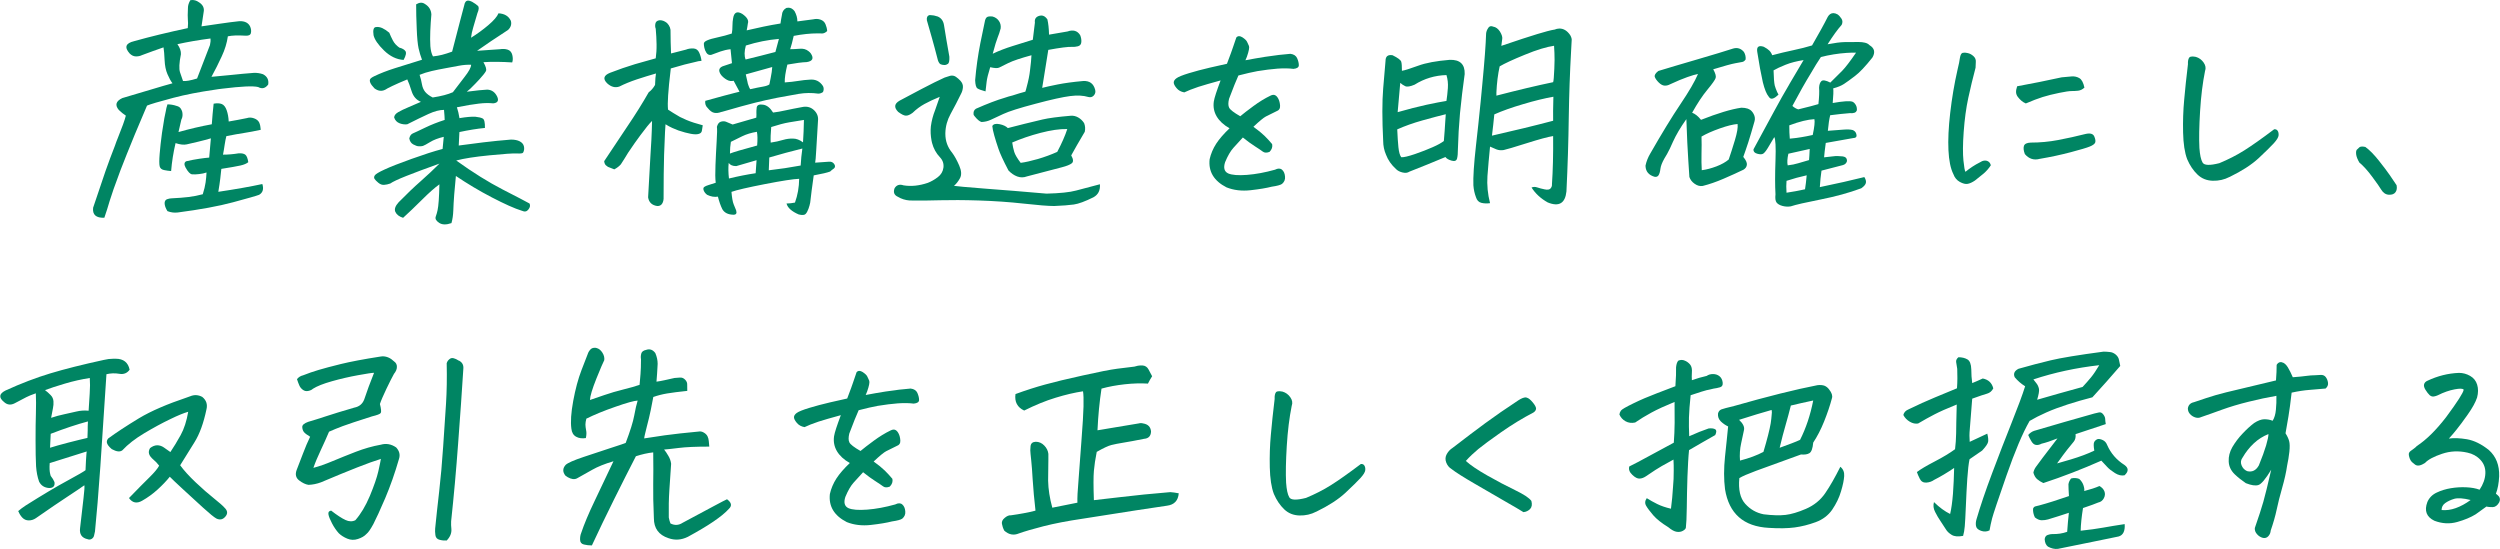 <?xml version="1.0" encoding="UTF-8"?><svg id="_レイヤー_2" xmlns="http://www.w3.org/2000/svg" viewBox="0 0 298.75 65.57"><defs><style>.cls-1{fill:#008563;stroke-width:0px;}</style></defs><g id="_レイヤー_1-2"><path class="cls-1" d="M20.61,9.95c-.21-.27-.41-.64-.6-1.09-.2-.46-.31-1.01-.34-1.67-.03-.66-.07-1.17-.13-1.53-.84.29-1.7.6-2.58.93-.22.11-.47.16-.73.15-.26,0-.5-.12-.73-.34-.67-.75-.49-1.24.53-1.48,1.88-.53,4.02-1.05,6.41-1.56.04-.44.04-.77.01-1.01-.03-.24-.02-.71.01-1.42,0-.27.09-.57.28-.9.07-.02.15-.03.22-.03.28,0,.54.08.78.25.45.27.65.62.62,1.04-.07.46-.17,1.08-.28,1.86.52-.07,1.24-.18,2.14-.31s1.7-.24,2.39-.31c.65-.02,1.08.2,1.29.66.11.27.14.53.08.77-.06.24-.3.34-.73.3-.82-.05-1.49-.03-2.02.08-.11.78-.35,1.58-.73,2.39-.37.81-.78,1.63-1.23,2.45.84-.07,1.61-.15,2.32-.22.41-.04.88-.08,1.4-.14.41-.04.85-.07,1.32-.11.39-.02.77.04,1.12.16.5.26.71.67.62,1.23-.34.46-.74.56-1.2.3-.62-.15-2.03-.08-4.23.19-.34.04-.67.08-1.01.14-1.79.26-3.43.57-4.9.96-1.74.46-2.78.77-3.14.93-.54,1.26-1.03,2.41-1.46,3.45-.71,1.73-1.28,3.15-1.71,4.27-.67,1.79-1.1,3.01-1.29,3.66-.19.66-.4,1.33-.64,2.02-.99.04-1.44-.36-1.34-1.2.52-1.53,1.02-2.99,1.48-4.38.37-1.06.75-2.06,1.12-3.01.11-.33.23-.65.36-.96.5-1.24.82-2.12.95-2.65-.28-.18-.56-.41-.84-.68-.49-.58-.35-1.06.42-1.42,1.31-.38,2.47-.73,3.5-1.04,1.03-.31,1.84-.55,2.44-.71ZM19.99,12.47c.37,0,.75.06,1.12.19.22.05.39.16.5.33.07.11.13.24.17.38.07.35.04.66-.11.93-.13.57-.24,1.06-.34,1.48,1.34-.38,2.67-.69,3.98-.93.06-.82.13-1.64.22-2.46.39-.07.71-.06.97.04.25.1.45.35.59.75.14.4.22.85.24,1.34.75-.13,1.47-.26,2.18-.41.26-.09.55-.08.85.03.31.11.51.28.62.51.1.23.16.52.18.86-.73.16-1.4.29-2,.38-.61.09-1.31.22-2.11.38-.07.27-.14.61-.2,1.01-.06.4-.12.8-.2,1.2.6,0,1.22-.05,1.88-.16.35-.02.62.04.78.16.17.13.29.43.36.9-.19.16-.5.3-.95.4-.45.1-1.2.23-2.27.4-.09.91-.17,1.53-.22,1.85-.06.32-.1.62-.14.89,2.07-.31,3.83-.62,5.26-.93.19.6.06,1.03-.39,1.29-.34.13-1.37.42-3.11.89s-3.94.87-6.61,1.22c-.41.05-.82,0-1.23-.16-.22-.35-.34-.67-.34-.98.02-.24.12-.39.31-.45.19-.06.35-.1.5-.1.8-.04,1.49-.09,2.06-.16.57-.07,1.13-.18,1.69-.33.17-.53.28-1,.34-1.41.06-.41.09-.81.11-1.19-.26.09-.56.16-.88.19-.33.04-.61.05-.85.03-.22-.02-.49-.29-.78-.82-.19-.36-.16-.61.08-.74.56-.13,1.08-.23,1.57-.3.49-.07.88-.12,1.18-.14.07-.91.14-1.68.2-2.3-.5.15-1.02.28-1.55.41-.53.13-.98.23-1.33.31-.35.08-.8.03-1.34-.15-.26,1.11-.44,2.22-.53,3.34-.28-.02-.56-.06-.85-.12-.29-.06-.46-.21-.52-.45-.06-.26-.06-.75,0-1.48.06-.73.15-1.57.28-2.52.09-.62.19-1.2.28-1.75.06-.29.11-.56.17-.82.04-.26.1-.53.2-.82ZM21.2,5.28c.3.42.44.82.42,1.2-.21,1.04-.24,1.75-.11,2.15.13.39.25.74.36,1.05.34.04.9-.06,1.68-.3.6-1.53,1.11-2.86,1.54-3.99.07-.29.09-.56.06-.79-1.4.18-2.72.41-3.95.68Z"/><path class="cls-1" d="M54.95,14.11c.78-.13,1.4-.18,1.85-.16.39.04.69.11.88.21.2.1.28.48.27,1.13-.95.09-1.97.26-3.05.49l-.08,1.61,2.94-.38c1.08-.13,2.18-.24,3.3-.33.43,0,.78.07,1.05.21.27.14.44.34.5.6.06.26.03.52-.1.75-.06.09-.3.12-.73.1-.43-.03-1.52.05-3.28.22-1.75.17-3.08.38-3.98.62,2,1.44,3.85,2.59,5.54,3.46,1.7.87,2.77,1.43,3.22,1.68.11.22.07.46-.13.71-.2.26-.45.31-.77.16-.88-.27-2.08-.81-3.6-1.6s-2.95-1.65-4.3-2.56c-.07.73-.14,1.47-.2,2.21-.06.75-.09,1.39-.11,1.93-.02.54-.09,1.03-.22,1.49-.62.22-1.11.21-1.47-.03-.36-.24-.5-.48-.41-.74.09-.26.17-.51.22-.77.06-.26.1-.64.14-1.16.04-.52.06-1.16.08-1.93-.56.4-1.26,1.02-2.09,1.85-.83.83-1.58,1.54-2.25,2.15-.47-.15-.77-.38-.92-.7-.15-.32-.02-.71.39-1.16.95-.97,1.83-1.81,2.65-2.53s1.55-1.42,2.23-2.09c-1.68.6-3.01,1.1-3.99,1.49s-1.61.69-1.89.89c-.26.09-.51.15-.74.16-.23.02-.46-.06-.69-.25-.22-.18-.37-.34-.45-.46-.08-.13-.07-.27.03-.42.09-.15.48-.39,1.18-.71.69-.32,1.76-.74,3.21-1.26,1.45-.52,2.68-.92,3.71-1.19l.14-1.45c-.67.16-1.22.37-1.64.63-.42.26-.71.41-.85.46-.15.04-.31.05-.49.04-.18,0-.4-.08-.66-.22-.26-.14-.42-.38-.48-.72.07-.31.22-.51.43-.6.21-.09.69-.31,1.43-.67s1.53-.67,2.37-.94c0-.24-.03-.64-.08-1.2-.52,0-1.14.16-1.86.49-.72.33-1.56.74-2.53,1.23-.3.04-.6,0-.9-.11-.34-.13-.56-.36-.67-.71.02-.24.18-.45.49-.63.31-.18.72-.38,1.25-.6.52-.22,1.01-.43,1.46-.63-.54-.22-.91-.64-1.11-1.27-.2-.63-.37-1.1-.52-1.41-.75.31-1.34.57-1.78.78-.44.21-.72.36-.85.45-.43.22-.86.16-1.29-.16-.26-.27-.42-.49-.49-.66-.07-.16-.08-.3-.04-.41.04-.11.21-.24.5-.38.73-.35,1.53-.66,2.41-.94.88-.28,1.98-.62,3.3-1.03-.17-.44-.3-.89-.41-1.37-.1-.47-.18-1.25-.22-2.34-.05-1.08-.07-2.05-.07-2.91.39-.24.74-.26,1.04-.05.49.29.75.71.78,1.26-.06.64-.1,1.3-.13,2-.03.69-.02,1.29.01,1.79.04.5.14.91.31,1.22.37-.04.74-.1,1.09-.19.35-.09.76-.22,1.2-.38.45-1.73.77-2.95.95-3.66l.5-1.89c.06-.36.21-.55.48-.55.11,0,.26.05.45.14.32.18.55.35.7.49.15.15.13.44-.06.88-.19.66-.35,1.21-.49,1.67-.14.46-.23.88-.27,1.26.71-.44,1.4-.94,2.06-1.5.66-.56,1.07-1.04,1.22-1.42.73.04,1.22.34,1.48.9.11.4,0,.77-.34,1.09-1.51.98-2.74,1.81-3.7,2.49.93-.07,1.85-.14,2.74-.19.32-.05.62-.04.91.05.29.09.48.31.56.64.08.34.08.63-.01.89-.56-.04-1.15-.06-1.76-.07-.62,0-1.18,0-1.68.04.3.53.4.89.29,1.08-.1.19-.36.52-.77.97-.3.33-.66.7-1.09,1.12-.13.11-.27.23-.42.36,1.16-.15,1.97-.23,2.44-.25.54.02.94.3,1.2.85.21.47.05.74-.48.79-.49-.05-1.05-.05-1.71.03-.65.07-1.53.22-2.63.44.13.38.23.82.31,1.31ZM48.23,7.16c-.84-.05-1.62-.43-2.34-1.13-.72-.7-1.13-1.31-1.25-1.82-.09-.6,0-.93.25-.97.26-.05.53,0,.8.12.27.13.55.31.83.55.11.29.26.6.43.93s.43.61.77.85c.35.09.6.23.73.42.13.19.06.54-.22,1.05ZM50.14,8.94c.13.38.22.76.28,1.12.06.36.19.67.39.92.21.25.5.47.9.67,1.03-.16,1.83-.37,2.41-.63.43-.58.9-1.19,1.4-1.83.5-.64.77-1.12.78-1.45-.47-.02-.96.02-1.48.12-.52.1-1.06.2-1.62.3-.56.1-1.1.21-1.62.33-.52.12-1,.27-1.43.45Z"/><path class="cls-1" d="M83.98,14.96c-.04.22-.07.43-.1.64-.03.21-.15.34-.38.4-.21.07-.52.07-.95-.01-.43-.08-.92-.21-1.48-.4-.24-.09-.49-.19-.73-.3-.28-.13-.55-.27-.81-.44-.02.29-.04.6-.06.93-.04.78-.07,1.69-.11,2.71-.04,1.44-.06,3.12-.06,5.03.02.33-.04.6-.17.81-.13.21-.33.3-.59.29-.63-.09-1-.44-1.09-1.04.09-1.79.19-3.46.28-5.03.04-.66.07-1.27.11-1.83.04-.82.07-1.58.08-2.27-.32.31-.78.88-1.4,1.72-.41.55-.9,1.24-1.46,2.08-.26.44-.55.9-.87,1.39-.19.22-.45.42-.78.6-.22-.09-.48-.19-.76-.3l-.25-.19c-.11-.11-.18-.27-.2-.49.77-1.17,1.67-2.52,2.7-4.05,1.04-1.53,1.91-2.93,2.62-4.18.3-.22.55-.51.76-.88.02-.64.06-1.09.11-1.37-.77.22-1.53.46-2.3.71-.77.26-1.46.54-2.07.85-.5.18-.99.05-1.46-.38-.54-.53-.43-.95.34-1.26,1.03-.4,2.02-.74,2.98-1.03.96-.28,1.79-.51,2.48-.7.07-.51.11-1.07.1-1.67s-.04-1.22-.1-1.86c-.07-.18-.09-.39-.04-.62.05-.23.21-.36.49-.4.3-.02.6.09.9.33.32.33.46.7.42,1.12,0,.69.02,1.53.06,2.52.56-.15,1.16-.3,1.79-.46.26-.11.56-.15.88-.14.33.02.56.19.7.51.14.32.23.64.27.97-.26.02-.51.06-.76.14-.71.15-1.68.4-2.91.77-.17,1.44-.28,2.52-.32,3.24-.05.72-.05,1.28-.01,1.68.35.24.83.53,1.43.88.22.11.48.23.78.36.52.22,1.17.43,1.93.63ZM92.38,13.45c.45-.05.94-.14,1.48-.26.54-.12,1.25-.26,2.13-.42.5-.07.94.06,1.3.41.36.35.52.77.46,1.26-.09,1.48-.16,2.65-.21,3.51-.05.87-.09,1.36-.13,1.49.45-.04.97-.07,1.57-.11.37-.05.63.08.78.41.06.18,0,.32-.14.42-.15.1-.29.21-.42.34-.34.13-.99.28-1.96.46-.19,1.33-.33,2.42-.42,3.25-.04.22-.11.47-.21.75-.1.28-.22.49-.35.62-.13.13-.4.15-.81.05-.84-.36-1.33-.8-1.46-1.31.32,0,.65-.04,1.01-.11.32-.89.49-1.84.5-2.84-.67.02-2.03.23-4.09.63-2.05.4-3.39.71-4,.93.06.69.14,1.19.27,1.5.12.31.22.55.29.71.11.36,0,.54-.36.52-.62-.02-1.05-.24-1.29-.66-.21-.42-.38-.92-.53-1.5-.41.07-.84,0-1.29-.22-.21-.16-.34-.34-.41-.53-.07-.19-.04-.33.07-.41.11-.08.28-.16.52-.23.23-.07.52-.16.85-.27-.06-.47-.07-1.18-.03-2.11.04-.93.08-1.87.14-2.82.06-.95.07-1.53.03-1.75.09-.35.25-.55.48-.62.22-.06.42-.06.59,0,.17.06.44.18.81.34,1.23-.35,2.17-.62,2.83-.82.02-.27.02-.48.01-.62,0-.14,0-.34.04-.62.06-.27.31-.38.76-.31.45.06.84.37,1.18.92ZM86.22,13.37c-.32.13-.61.16-.87.11-.26-.05-.51-.24-.76-.55-.26-.24-.36-.53-.31-.88l2.3-.63c.39-.11.77-.21,1.15-.3.22-.05.44-.11.64-.16l-.7-1.31c-.26.07-.53.04-.8-.11-.27-.15-.5-.34-.69-.57-.41-.56-.28-.94.39-1.12.32-.11.62-.21.9-.3l-.17-1.67c-.45.05-.85.15-1.2.27-.35.13-.73.26-1.12.41-.24.04-.43-.05-.56-.25-.13-.2-.21-.4-.25-.6-.04-.2-.06-.36-.06-.49,0-.15.13-.28.41-.4.27-.12.69-.24,1.26-.36.57-.12,1.12-.27,1.67-.45.06-.29.08-.61.08-.94s.03-.63.08-.89c.11-.71.48-.88,1.09-.52.58.4.8.78.67,1.15-.04.27-.08.55-.14.82.69-.16,1.36-.31,2.02-.45s1.33-.26,2.02-.37c.04-.29.09-.63.17-1.01.02-.38.2-.67.53-.85.09-.02.18-.03.25-.03.28,0,.52.14.73.41.22.4.34.81.34,1.23.73-.09,1.36-.17,1.9-.25.3-.07.59-.06.87.04.28.1.48.28.59.55.11.26.18.53.2.81-.19.18-.38.28-.57.29-.2,0-.39,0-.57-.01-.88,0-1.83.1-2.86.3-.15.67-.29,1.2-.42,1.59.35,0,.72-.02,1.09-.05.45-.05.82.05,1.12.3.09.07.18.16.25.25.39.58.23.93-.48,1.04-.56.02-1.33.12-2.32.3-.22.91-.33,1.62-.31,2.13.58-.04,1.12-.1,1.61-.18s.95-.13,1.36-.15c.69-.07,1.22.18,1.6.77.11.22.11.46,0,.71-.19.13-.37.19-.56.19-.78-.11-1.57-.1-2.35.03-.78.13-1.61.28-2.49.45-.88.17-1.78.37-2.7.6-.92.23-2.26.6-4.02,1.11ZM90.42,19.14c-.17.05-.98.29-2.44.71-.43,0-.73-.13-.9-.38-.06.55-.05,1.17.03,1.86,1.1-.27,2.17-.48,3.19-.63.04-.46.07-.97.11-1.56ZM87.23,18.35c.39-.16,1.47-.48,3.25-.96.06-.71.05-1.26-.03-1.64-.67.11-1.26.29-1.75.53-.49.25-.95.47-1.36.67-.07.42-.11.88-.11,1.39ZM93.08,4.65c-1.31.11-2.62.37-3.95.79-.19.69-.2,1.25-.03,1.67,1.12-.27,2.31-.57,3.56-.9.19-.73.33-1.25.42-1.56ZM89.64,10.66c.67-.15,1.19-.25,1.54-.31.35-.06.61-.15.76-.26.11-.53.21-1.02.28-1.48l.06-.6c-1.08.31-2.14.6-3.16.88l.2.88c.02.15.06.28.11.41.06.18.13.35.22.49ZM95.88,17.75c-1.33.33-2.64.68-3.95,1.07-.02.47-.04.98-.06,1.53,1.31-.15,2.58-.34,3.81-.57.04-.67.1-1.35.2-2.02ZM96.08,14.33c-.6.09-1.19.19-1.78.29-.59.1-1.3.29-2.14.56-.07.77-.09,1.39-.06,1.86.5-.07,1.01-.18,1.51-.33.37-.11.76-.16,1.16-.15.4,0,.8.16,1.19.45.06-.84.09-1.73.11-2.68Z"/><path class="cls-1" d="M112.3,11.57c-.71.29-1.32.58-1.83.86-.51.28-.98.63-1.41,1.05-.32.24-.59.35-.81.34-.22,0-.53-.16-.92-.45-.52-.53-.47-.97.17-1.34.54-.29,1.4-.75,2.58-1.37,1.18-.62,2.11-1.08,2.8-1.39.19-.07.41-.14.66-.21.25-.06.48-.02.69.12.21.15.38.3.53.46.22.24.33.5.31.78-.02.28-.09.54-.22.78-.39.8-.81,1.61-1.26,2.43-.39.71-.6,1.47-.62,2.27v.11c0,.84.27,1.59.81,2.24.3.4.58.92.85,1.54s.3,1.13.08,1.52c-.21.38-.45.68-.71.9.3.05,1.53.16,3.7.33,2.17.16,4.62.36,7.36.6,1.59-.04,2.77-.16,3.54-.37.77-.21,1.72-.46,2.84-.75.06.73-.21,1.25-.78,1.56-.99.49-1.77.78-2.34.86-.57.08-1.35.14-2.34.18-.73,0-1.95-.1-3.67-.29s-3.49-.31-5.32-.37-3.36-.06-4.61-.03c-1.24.04-2.47.05-3.68.03-.5-.04-.97-.18-1.4-.44-.45-.2-.58-.55-.39-1.04.24-.38.6-.49,1.06-.33.91.15,1.88.05,2.91-.3.41-.16.81-.39,1.19-.68.38-.29.61-.67.67-1.13s-.07-.88-.41-1.24c-.47-.49-.78-1.07-.95-1.72l-.06-.27c-.11-.58-.14-1.16-.08-1.72.09-.67.26-1.31.5-1.91.11-.31.3-.85.56-1.61ZM110.76,2.41c-.04-.33.06-.53.28-.6h.2c.21,0,.48.05.81.16.43.18.68.53.76,1.04.17,1.08.38,2.33.64,3.77.02.47-.04.76-.17.85-.13.09-.27.14-.42.14s-.29-.03-.43-.08c-.14-.05-.26-.22-.35-.49-.28-1.08-.51-1.95-.7-2.61-.19-.67-.39-1.39-.62-2.17ZM124.54,10.5c.43-.11,1.05-.25,1.86-.41.81-.16,1.82-.3,3.04-.41.77-.04,1.24.31,1.43,1.04.07.26.02.48-.15.68-.18.2-.4.26-.66.19-.6-.18-1.33-.22-2.18-.11-.86.11-2.24.41-4.14.92-1.9.5-3.19.91-3.85,1.22-.66.31-1.16.54-1.5.7-.34.16-.7.24-1.09.26-.22-.05-.49-.27-.81-.66l-.14-.19c-.06-.35.04-.59.28-.74,1.36-.6,2.51-1.04,3.44-1.31.32-.11.62-.2.92-.27.56-.18,1.07-.34,1.54-.46.06-.16.1-.33.14-.49.22-.8.36-1.49.42-2.08.09-.71.15-1.3.17-1.78-1.29.35-2.21.66-2.76.93-.55.27-.92.46-1.11.55-.19.09-.54.07-1.06-.05-.24.78-.39,1.37-.43,1.76-.05.39-.09.77-.13,1.13-.49-.13-.81-.25-.97-.36-.16-.11-.25-.44-.27-.98.13-1.53.34-3,.62-4.42.28-1.41.46-2.26.53-2.56.04-.24.11-.41.22-.52.11-.11.35-.15.7-.11.34.09.59.27.77.53.18.26.25.56.21.89-.11.42-.23.78-.36,1.09-.13.31-.33.96-.59,1.94.73-.35,1.52-.65,2.38-.92.86-.26,1.66-.51,2.41-.75.13-.97.21-1.65.25-2.05-.06-.44.13-.71.56-.82.07-.02.14-.03.2-.03.28,0,.52.16.73.46.11.46.18,1.07.2,1.83,1.1-.18,1.84-.31,2.21-.38.67-.24,1.18-.09,1.51.44.11.27.16.55.14.82s-.15.44-.41.51c-.25.06-.49.09-.71.07-.47-.02-1.41.1-2.83.36l-.53,3.31-.2,1.23ZM120.42,15.31c.62-.16,1.28-.33,2-.51.72-.17,1.44-.35,2.16-.52.72-.17,1.85-.32,3.4-.45.3-.02.59.05.87.21.28.16.51.38.7.67.13.33.16.67.08,1.04-.71,1.2-1.25,2.14-1.62,2.82.26.46.28.77.07.94-.21.17-.61.33-1.19.48-.93.24-2.32.6-4.17,1.09-.39.15-.78.15-1.16.01-.38-.14-.73-.38-1.05-.72-.62-1.18-1.02-2.05-1.2-2.6-.19-.55-.35-1.07-.49-1.56-.14-.49-.22-.88-.24-1.15.13-.24.42-.31.87-.22.45.09.77.25.98.46ZM127.54,15.42c-.92-.02-1.98.14-3.21.46s-2.35.71-3.37,1.15c.06.42.14.79.24,1.12s.36.77.77,1.31c.56-.07,1.25-.23,2.06-.46.81-.24,1.58-.52,2.31-.85.54-1.02.94-1.93,1.2-2.73Z"/><path class="cls-1" d="M149.78,15.15c.56.4,1.01.77,1.34,1.09s.63.66.9.98c.07.33-.03.64-.31.93-.34.13-.6.12-.8-.03-.2-.15-.51-.36-.95-.64-.44-.28-.92-.63-1.44-1.05-.41.44-.79.85-1.13,1.24-.35.39-.68.96-.99,1.71-.22.67-.1,1.12.36,1.34.45.2,1.2.26,2.25.18,1.05-.08,2.17-.29,3.35-.62.35-.18.63-.18.84,0,.21.18.33.45.36.81.04.36-.08.65-.36.89-.19.13-.6.24-1.23.33-.62.16-1.46.3-2.52.42-1.06.12-2.03,0-2.88-.34-1.51-.77-2.18-1.89-2.02-3.36.15-.66.41-1.27.78-1.85.37-.57.91-1.19,1.6-1.85-.71-.4-1.22-.88-1.54-1.42-.32-.55-.43-1.14-.34-1.78.07-.46.35-1.29.81-2.52-1.19.33-2.08.58-2.66.77-.71.24-1.27.46-1.68.66-.39-.07-.7-.24-.92-.51-.22-.26-.34-.49-.34-.67s.11-.36.34-.52c.22-.16.71-.36,1.46-.59.75-.23,1.59-.45,2.52-.67.62-.15,1.3-.3,2.04-.46.41-1.08.64-1.71.7-1.91.07-.24.21-.65.42-1.23.09-.11.21-.16.34-.16.11,0,.24.05.39.14.3.2.49.38.56.55.07.16.15.32.22.48.07.16,0,.59-.25,1.3-.06.15-.11.28-.17.41.77-.15,1.55-.28,2.35-.41,1.19-.18,2.2-.3,3.02-.36.41.05.68.23.81.53.13.3.2.58.2.83s-.21.4-.64.44c-.54-.07-1.18-.08-1.9-.03s-1.53.16-2.41.3c-.6.11-1.35.28-2.27.52-.26.57-.63,1.49-1.12,2.79-.11.46-.11.81.01,1.05.12.25.56.59,1.33,1.03.37-.31.9-.72,1.58-1.22.68-.5,1.36-.92,2.03-1.24.22-.11.41-.13.56-.05.15.07.28.22.39.44.11.22.18.49.2.82.02.33-.13.55-.45.66-.56.27-.98.48-1.25.62-.27.14-.77.55-1.5,1.24Z"/><path class="cls-1" d="M172.74,18.76c-1.44.6-2.87,1.19-4.31,1.75-.22.15-.5.18-.83.1-.33-.08-.58-.21-.77-.4-.56-.51-.96-1.08-1.2-1.72-.22-.51-.34-1.06-.34-1.64-.13-2.61-.13-4.7,0-6.28.13-1.58.22-2.68.28-3.29,0-.55.28-.77.84-.68.63.31.98.57,1.04.78.06.21.08.57.08,1.08.34-.05.98-.26,1.92-.6.94-.35,2.21-.58,3.79-.71,1.23-.04,1.83.53,1.79,1.7-.22,1.57-.41,3.13-.56,4.68-.13,1.44-.21,2.87-.25,4.29,0,.47-.03.85-.1,1.12s-.28.36-.64.26c-.36-.1-.61-.24-.74-.42ZM167.45,18.79c.3.02.84-.11,1.64-.38.79-.27,1.5-.55,2.11-.82.62-.27,1.06-.52,1.34-.74.07-.82.13-1.6.17-2.35.02-.29.04-.57.06-.85-.75.18-1.68.43-2.79.74-1.11.31-2.11.67-3.01,1.07.04.86.08,1.57.14,2.13.06.58.17.98.34,1.2ZM167.03,13.4c1.27-.36,2.42-.66,3.44-.88s1.82-.37,2.38-.46c.07-.46.13-.97.17-1.53.04-.56-.02-1.08-.17-1.56-1.38.04-2.65.42-3.81,1.15-.52.22-.89.28-1.11.18-.21-.1-.42-.23-.6-.4-.11,1.13-.21,2.3-.31,3.5ZM185.73,3.55c.22-.09.43-.14.62-.14.5,0,.93.26,1.29.79.15.26.21.49.17.71-.02.38-.04.76-.06,1.12-.15,2.66-.24,5.29-.28,7.88-.04,2.94-.13,5.92-.28,8.97-.15,1.42-.9,1.86-2.24,1.31-.84-.47-1.48-1.07-1.93-1.78.21-.09.43-.1.69-.01s.55.16.88.23c.34.07.57.04.7-.11.13-.15.19-.32.17-.52.11-1.6.16-3.52.14-5.74-.6.09-1.66.38-3.18.86-1.52.48-2.43.75-2.73.81-.3.05-.59.03-.87-.08s-.53-.22-.76-.33c-.13,1.29-.23,2.47-.31,3.53-.07,1.06.03,2.13.31,3.23-.37.05-.72.04-1.04-.04s-.53-.31-.64-.67c-.17-.44-.27-.91-.31-1.42-.04-.95.06-2.53.31-4.76.19-1.62.37-3.37.56-5.25.06-.69.12-1.39.2-2.11.26-2.7.41-4.7.45-6.02.02-.22.1-.44.25-.66.09-.15.21-.22.36-.22.07,0,.15.02.22.05.34.05.61.26.83.6.21.35.3.63.27.85s-.07.5-.11.85c1.94-.66,3.37-1.13,4.3-1.41.92-.28,1.6-.46,2.03-.53ZM178.57,13.67c-.07.77-.17,1.61-.28,2.54,2.73-.62,5.16-1.21,7.31-1.78-.02-.62,0-1.58.03-2.87-1.03.18-2.23.47-3.6.88-1.37.4-2.52.81-3.46,1.23ZM185.71,5.47c-.9.13-2.06.48-3.49,1.07-1.43.58-2.43,1.05-3.01,1.39-.21.95-.34,1.99-.39,3.12v.38c2.59-.67,4.85-1.21,6.78-1.61.06-.16.1-.7.14-1.61.02-.35.03-.69.03-1.04,0-.56-.02-1.13-.06-1.7Z"/><path class="cls-1" d="M201.51,14.25c-.69.97-1.22,1.87-1.6,2.71-.24.57-.48,1.05-.7,1.45-.11.2-.21.37-.31.52-.28.49-.44.91-.48,1.24-.04.34-.11.59-.22.77-.11.17-.28.23-.5.18-.67-.2-1.03-.62-1.06-1.26v-.08c.11-.51.3-.98.56-1.42,1.38-2.41,2.58-4.38,3.61-5.91,1.03-1.53,1.73-2.73,2.1-3.61-.3.05-.72.18-1.27.37-.55.19-1.24.48-2.06.86-.24.13-.47.18-.69.16-.21-.02-.43-.14-.66-.36-.24-.24-.4-.46-.48-.67-.07-.21.07-.45.42-.72,1.19-.36,2.75-.83,4.68-1.39,1.92-.56,3.34-.99,4.26-1.29.52-.15.95,0,1.29.41.17.29.23.59.2.9-.11.16-.24.26-.38.29-.14.03-.43.08-.87.16-.44.08-1.31.32-2.62.72.26.47.36.82.29,1.04s-.39.68-.98,1.39c-.59.71-1.2,1.63-1.83,2.76.35.13.71.41,1.06.85,1.98-.78,3.58-1.27,4.82-1.45.3,0,.55.04.76.11l.11.05c.24.09.44.29.6.59.16.3.19.6.1.89-.28,1-.53,1.83-.74,2.49-.21.66-.42,1.24-.6,1.75.32.38.46.7.43.94-.03.25-.16.44-.41.59-.73.35-1.52.71-2.38,1.08s-1.69.66-2.49.86c-.32.05-.63-.03-.95-.25s-.53-.49-.64-.82c-.09-1.35-.18-2.72-.25-4.13l-.11-2.79ZM203.33,16.32c.02.66.02,1.34,0,2.04-.02.7,0,1.36.03,1.98.56-.07,1.15-.23,1.76-.46.62-.24,1.1-.51,1.46-.82.22-.64.47-1.41.74-2.31s.38-1.54.32-1.93c-.52.04-1.23.21-2.13.53-.9.32-1.62.64-2.18.97ZM212.03,16.38c-.3.51-.56.95-.78,1.31-.22.36-.41.59-.56.68-.15.09-.38.09-.7,0-.32-.09-.47-.26-.45-.52.9-1.68,1.72-3.19,2.46-4.54.67-1.24,1.25-2.27,1.74-3.09l.14-.25c.52-.86,1.07-1.79,1.65-2.79-.82.13-1.54.31-2.16.56-.62.25-1.09.47-1.43.67.02.89.07,1.49.14,1.8.06.22.15.47.28.77l.17.33c-.49.47-.84.6-1.06.38l-.11-.14c-.26-.31-.49-.88-.7-1.72-.22-.98-.45-2.2-.67-3.64-.09-.6.17-.8.78-.6.3.16.52.31.66.45.14.14.26.32.35.56.82-.22,1.66-.42,2.51-.6.85-.18,1.6-.37,2.25-.57.8-1.39,1.43-2.52,1.88-3.42.17-.29.39-.44.67-.44.15,0,.31.05.48.14.17.11.33.28.48.51.15.23.16.48.03.75-.49.55-1.05,1.32-1.68,2.32.84-.16,1.52-.25,2.04-.26.52,0,1.08-.01,1.68-.01.28,0,.52.03.73.08.24.05.43.16.56.3.6.36.71.86.34,1.48-.84,1.06-1.54,1.8-2.09,2.21-.55.42-.98.73-1.3.94-.32.21-.75.39-1.29.53.04.27.02.86-.06,1.75,1.25-.22,2.03-.27,2.35-.16.17.07.3.21.41.4s.14.4.13.62c-.06.16-.16.27-.31.31-.15.05-.33.06-.53.04-.69.05-1.47.14-2.35.25-.11.44-.21,1.06-.28,1.86.77-.05,1.39-.1,1.86-.14.48-.04.84-.02,1.11.05.22.09.36.24.42.44.06.2.05.34-.03.41-.07.07-.19.11-.34.11-.75.13-1.37.24-1.86.33-.5.09-.97.17-1.41.25-.11.82-.18,1.39-.2,1.72.39-.04.75-.08,1.08-.12.33-.05.71-.04,1.16.01.34.05.5.24.5.55-.07.26-.24.42-.5.49-.84.22-1.69.44-2.55.66-.09.6-.16,1.26-.2,1.97,2.03-.42,3.81-.82,5.32-1.2.17.27.23.51.18.71-.05.2-.23.41-.55.63-1.48.55-3.1.99-4.87,1.34-1.77.35-2.96.62-3.56.82-.32.05-.64.04-.98-.05-.34-.09-.57-.23-.71-.41-.14-.18-.18-.51-.13-.98-.06-1.04-.06-2.38,0-4.03.06-1.65,0-2.58-.14-2.8ZM215.9,20.95c-.82.18-1.62.4-2.41.66-.04.4-.04.88,0,1.42.75-.11,1.48-.25,2.21-.41.07-.44.14-.99.2-1.67ZM216.26,17.8c-.9.2-1.75.39-2.55.57-.13.58-.16,1.05-.08,1.39.47-.05.88-.14,1.25-.25.36-.11.8-.24,1.3-.38.02-.24.03-.42.04-.55,0-.13.02-.39.04-.79ZM213.88,16.57c.56-.05,1.03-.11,1.41-.18.38-.06.83-.15,1.33-.26.21-.97.27-1.59.2-1.89-.78.04-1.78.28-3,.74,0,.62.02,1.15.06,1.59ZM214.19,12.66c.22.2.46.34.7.41,1.19-.29,2-.5,2.41-.63.09-.82.12-1.48.08-1.97.02-.36.11-.62.28-.78.17-.15.52-.1,1.06.18.56-.55,1.04-1.02,1.43-1.42.39-.4.94-1.12,1.65-2.16-.37,0-.75,0-1.12.03-1.05.07-2.07.24-3.08.49-.37.55-.77,1.19-1.2,1.94-.67,1.09-1.41,2.4-2.21,3.91Z"/><path class="cls-1" d="M237.91,19.74c-.24.38-.54.72-.88,1.01-.35.29-.69.56-1.02.82-.32.22-.61.35-.87.4-.26.05-.57-.03-.94-.23-.36-.2-.62-.51-.77-.93-.34-.67-.53-1.63-.59-2.86-.06-1.23.01-2.72.21-4.46.2-1.74.49-3.47.88-5.18.15-.6.24-1.07.28-1.39.06-.35.16-.55.31-.6.07-.02.16-.03.25-.03s.21.02.36.05c.26.05.49.18.7.37.21.19.3.42.28.68-.02.26-.03.5-.03.7-.32,1.2-.61,2.41-.87,3.61-.26,1.2-.44,2.56-.55,4.06s-.11,2.64-.03,3.42c.08.78.16,1.23.24,1.35.56-.46,1.13-.83,1.71-1.12.19-.13.37-.2.55-.22.18-.02.34.02.48.11.14.09.24.24.29.44ZM242.08,12.36c-.21-.09-.38-.2-.53-.33-.15-.13-.29-.28-.42-.45-.13-.17-.2-.36-.21-.55s.03-.43.13-.72c1.79-.33,3.56-.68,5.32-1.07.49-.05.89-.09,1.22-.11.33-.02.63.05.9.21.27.16.47.53.6,1.13-.24.22-.49.34-.76.37-.26.03-.52.04-.78.04s-.76.07-1.48.22c-.73.15-1.38.31-1.96.49-.58.18-1.25.44-2.02.77ZM243.76,18.98c-.71.2-1.31,0-1.79-.57-.15-.4-.19-.72-.11-.97s.35-.38.81-.4c1.1,0,2.2-.1,3.3-.31,1.1-.21,2.18-.45,3.25-.72.56-.13.91-.03,1.05.3s.17.57.1.74c-.07.16-.29.32-.64.46-.35.15-1.12.37-2.28.68-1.17.31-2.39.57-3.68.79Z"/><path class="cls-1" d="M266.44,21.14c-.63.33-1.31.48-2.02.46-.71-.02-1.32-.26-1.82-.74s-.91-1.08-1.23-1.83c-.3-.78-.46-1.85-.49-3.19s.01-2.64.13-3.91c.11-1.27.26-2.68.45-4.25-.02-.38.04-.66.17-.82.07-.07.2-.11.36-.11.11,0,.25.02.42.05.37.11.68.33.92.67.24.34.3.68.17,1.03-.28,1.39-.48,2.98-.59,4.79s-.14,3.27-.08,4.4c.06.82.18,1.4.38,1.74.2.34.86.36,2,.07,1.06-.44,2.05-.94,2.97-1.52s2.11-1.42,3.58-2.53c.19-.02.33.04.42.18.09.14.13.32.11.55-.02.23-.21.54-.56.93-.35.39-.96.98-1.81,1.78-.85.79-2.01,1.54-3.49,2.26Z"/><path class="cls-1" d="M286.39,22.12c.07.35.03.63-.13.85-.16.22-.42.32-.8.3-.37-.02-.68-.23-.92-.63-.15-.26-.5-.76-1.05-1.5-.55-.75-1.07-1.32-1.55-1.72-.22-.38-.35-.71-.38-.98-.03-.27,0-.46.08-.55.08-.09.19-.19.32-.3.07-.05.18-.08.31-.08.11,0,.24.02.39.05.5.36,1.04.91,1.61,1.63.57.72,1,1.29,1.29,1.71s.56.83.83,1.23Z"/><path class="cls-1" d="M2.13,61.11c.3-.26.62-.49.95-.71,2.03-1.28,3.68-2.26,4.94-2.94,1.26-.68,1.99-1.11,2.2-1.27.04-.89.07-1.55.11-1.97l.03-.27c-1.49.47-2.97.94-4.42,1.39-.04.58-.02,1.02.06,1.31l.06.22c.21.26.35.5.45.74.07.47-.14.71-.64.71-.56-.04-.96-.29-1.2-.77-.19-.53-.31-1.14-.36-1.83-.04-.77-.06-1.79-.06-3.08s.01-2.37.04-3.25c.03-.88.02-1.68-.01-2.39-.52.18-.9.34-1.13.46-.23.13-.71.37-1.41.74-.47.24-.89.18-1.26-.16-.65-.53-.6-.98.17-1.37,1.88-.86,3.67-1.54,5.36-2.05,1.69-.51,3.82-1.05,6.4-1.61.37-.09.75-.14,1.12-.14h.31c.91,0,1.47.44,1.65,1.31-.3.42-.71.58-1.23.49-.52-.09-1.04-.07-1.54.05l-.56,8.48-.17,2.57c-.22,3.17-.44,5.75-.64,7.74-.04.15-.07.31-.11.49-.04.18-.14.31-.29.4s-.31.1-.46.04c-.71-.15-1.02-.59-.92-1.34.17-1.51.3-2.7.41-3.57.1-.87.14-1.38.1-1.54-.37.27-1.04.72-2,1.35s-2.23,1.49-3.79,2.58c-.26.18-.55.27-.85.27s-.56-.11-.77-.33c-.21-.22-.36-.47-.48-.77ZM6.11,49.93c.54-.18,1.05-.32,1.54-.42.49-.1.98-.21,1.47-.33.49-.12.98-.15,1.47-.1.04-.69.08-1.38.13-2.06.05-.68.05-1.3.01-1.85-.97.15-1.96.37-2.97.67-1.01.3-1.8.56-2.38.78.24.18.47.38.67.59.21.21.32.46.34.74.02.28,0,.56-.06.83s-.13.66-.22,1.15ZM5.97,53.51c.5-.16,1.24-.37,2.2-.62.96-.25,1.72-.43,2.28-.56.02-.26.03-.55.03-.88s0-.69.03-1.09c-1.31.35-2.79.84-4.45,1.48-.02.44-.05.99-.08,1.67ZM15.43,59.5c1.04-1.08,1.86-1.9,2.44-2.47s.96-1.03,1.15-1.38c-.22-.29-.45-.53-.67-.71-.28-.24-.46-.46-.53-.68-.07-.22-.04-.46.11-.71.28-.22.56-.33.84-.34.28,0,.55.08.81.26l.78.55c.39-.58.8-1.25,1.22-2.01.42-.76.72-1.69.91-2.8-.49.13-1.21.42-2.17.89-.96.46-1.99,1.02-3.08,1.67-1.09.65-1.96,1.33-2.62,2.04-.28.22-.7.17-1.26-.14-.35-.29-.55-.56-.59-.79-.02-.18.04-.35.17-.49.91-.67,2.14-1.48,3.67-2.41,1.47-.88,3.39-1.7,5.74-2.49.13-.05.26-.1.39-.14.48-.2.96-.17,1.43.08.49.4.65.9.5,1.5-.34,1.62-.81,2.93-1.43,3.92-.62.99-1.19,1.91-1.71,2.75.45.62,1.07,1.3,1.86,2.05.79.75,1.52,1.38,2.17,1.9s1.07.89,1.26,1.11c.37.35.42.69.14,1.04-.3.38-.66.47-1.09.27-.28-.15-.81-.58-1.6-1.3-.78-.72-1.59-1.46-2.41-2.21-.82-.76-1.34-1.25-1.57-1.49-.41.51-.9,1.02-1.46,1.53-.56.51-1.18.96-1.85,1.34-.63.36-1.16.26-1.57-.33Z"/><path class="cls-1" d="M45.49,54.85c-.67.2-1.61.54-2.81,1.01-1.2.47-2.65,1.07-4.33,1.78-.49.18-.98.28-1.48.3-.35-.05-.73-.23-1.12-.53s-.49-.71-.31-1.22c.24-.6.5-1.27.77-2,.27-.73.56-1.39.85-2-.37-.22-.62-.41-.74-.56-.12-.15-.19-.36-.2-.6s.23-.45.71-.62c.63-.18,1.35-.41,2.14-.67.79-.26,1.92-.61,3.37-1.03.58-.11.97-.43,1.18-.96.32-.97.71-2.03,1.18-3.2-.24,0-.89.1-1.93.29-1.05.19-2.08.43-3.11.72-1.03.29-1.78.59-2.27.9-.13.13-.32.21-.56.26-.24.05-.46,0-.64-.14-.19-.14-.33-.31-.42-.52-.09-.21-.19-.46-.28-.75.19-.24.43-.39.73-.46.6-.24,1.21-.45,1.85-.64s1.53-.43,2.67-.71c1.15-.28,2.72-.58,4.72-.89.09-.02.18-.03.25-.03.5,0,.96.2,1.37.6.24.16.36.39.35.67,0,.28-.13.56-.35.83-.22.4-.53,1-.91,1.8-.38.8-.64,1.4-.77,1.8.15.58.18.94.1,1.07-.08.13-.43.26-1.05.41-1.72.55-2.88.93-3.49,1.16-.61.23-1.15.45-1.64.67-.3.71-.63,1.45-.99,2.21-.36.77-.66,1.47-.88,2.11.69-.18,1.46-.45,2.31-.81.85-.36,1.77-.72,2.76-1.11.99-.38,1.99-.67,3-.85.63-.18,1.24-.07,1.82.33.39.42.5.88.34,1.37-.49,1.7-1.04,3.26-1.65,4.7-.62,1.44-1.09,2.47-1.41,3.08-.33.61-.6,1.01-.83,1.19-.24.26-.58.46-1.02.6-.44.15-.86.13-1.27-.04-.41-.17-.75-.39-1.01-.64-.3-.33-.57-.72-.81-1.18-.24-.46-.39-.82-.43-1.08-.05-.26.06-.41.32-.45.71.55,1.28.92,1.71,1.12.43.2.82.21,1.18.03.65-.73,1.23-1.7,1.74-2.91.5-1.21.84-2.19,1.01-2.94.17-.75.27-1.25.31-1.5ZM54.84,43.09c.39.2.57.52.53.96-.17,2.66-.37,5.63-.62,8.9-.24,3.27-.52,6.38-.84,9.34-.02.31,0,.62.03.93.04.49-.15.95-.56,1.37-.24.02-.52,0-.83-.08-.31-.07-.48-.26-.52-.56s-.05-.56-.03-.78c.13-1.31.29-2.79.48-4.43.19-1.64.35-3.45.48-5.41.13-1.97.24-3.67.34-5.1.09-1.43.12-3.04.08-4.83.07-.24.22-.42.43-.55.21-.13.56-.05,1.02.25Z"/><path class="cls-1" d="M84.76,53.37c-1.57,0-2.79.05-3.65.16s-1.45.17-1.75.19c.15.18.32.43.5.74.19.31.3.63.34.96-.07,1.02-.14,2.06-.21,3.13s-.09,2.16-.07,3.29c.06.29.12.53.2.71.5.26.99.23,1.46-.08,1.57-.84,2.8-1.5,3.7-1.98.9-.48,1.43-.76,1.6-.83.54.4.62.78.22,1.15-.41.46-1.03.96-1.85,1.52-.82.56-1.84,1.16-3.05,1.82-.77.38-1.54.44-2.32.16-1.16-.38-1.74-1.18-1.74-2.38-.07-1.62-.1-2.98-.08-4.07s.02-2.36,0-3.8c-.67.07-1.36.23-2.07.46-.78,1.51-1.65,3.23-2.6,5.14-.95,1.91-1.84,3.76-2.66,5.52-.34,0-.65-.04-.95-.11-.3-.07-.45-.26-.46-.56s.03-.57.13-.81c.34-1.02.87-2.3,1.61-3.84s1.49-3.12,2.25-4.74c-1.05.31-1.89.65-2.52,1.01-.63.36-1.25.71-1.85,1.04-.3.15-.66.1-1.09-.14l-.28-.19c-.35-.44-.35-.87.03-1.29.26-.24.97-.55,2.13-.94,1.16-.39,2.2-.74,3.14-1.04.93-.3,1.57-.51,1.9-.64.54-1.42.88-2.51,1.02-3.27.14-.76.27-1.35.41-1.79-.41.02-1.3.26-2.66.74-1.36.47-2.52.95-3.47,1.42-.07.27-.11.51-.11.7s.03.42.08.68c.06.26.05.58-.03.94-.45.07-.84.02-1.16-.16-.33-.18-.52-.5-.57-.96-.11-.8-.04-1.91.22-3.32.26-1.41.59-2.64.99-3.68s.65-1.68.74-1.91c.06-.2.17-.39.34-.57.13-.13.3-.19.5-.19.07,0,.15,0,.22.03.28.07.51.26.7.56s.26.6.22.89c-.13.24-.44.97-.94,2.2-.49,1.23-.75,2.08-.77,2.56.43-.15,1-.34,1.72-.59.72-.25,1.48-.47,2.28-.67.8-.2,1.45-.38,1.93-.55.04-.36.07-.79.11-1.27.04-.48.06-1.08.06-1.79-.04-.22-.03-.44.03-.67.06-.23.25-.38.59-.45.43-.15.79-.02,1.09.38.19.44.28.87.28,1.29-.04.77-.08,1.48-.14,2.13.3-.04.63-.1.99-.18.36-.08.75-.17,1.16-.26.19-.02.4-.04.64-.05.24-.02.45.06.63.25.18.18.26.38.25.59,0,.21,0,.46.01.75-1.03.11-1.83.21-2.42.31-.59.1-1.13.24-1.64.42l-.31,1.59c-.13.62-.28,1.25-.45,1.89-.09.35-.17.65-.22.9-.06.22-.09.41-.11.57.54-.09,1.36-.21,2.46-.37,1.1-.15,2.45-.3,4.06-.45.19-.04.39,0,.6.12.21.12.36.27.45.45.08.18.14.37.15.57.02.2.04.42.06.66Z"/><path class="cls-1" d="M104.4,55.15c.56.4,1.01.77,1.34,1.09s.63.66.9.98c.07.33-.03.64-.31.93-.34.13-.6.12-.8-.03-.2-.15-.51-.36-.95-.64-.44-.28-.92-.63-1.44-1.05-.41.44-.79.85-1.13,1.24-.35.39-.68.96-.99,1.71-.22.67-.1,1.12.36,1.34.45.2,1.2.26,2.25.18,1.05-.08,2.17-.29,3.35-.62.35-.18.63-.18.84,0,.21.18.33.45.36.81.04.36-.08.65-.36.89-.19.13-.6.24-1.23.33-.62.16-1.46.3-2.52.42-1.06.12-2.03,0-2.88-.34-1.51-.77-2.18-1.89-2.02-3.36.15-.66.41-1.27.78-1.85.37-.57.91-1.19,1.6-1.85-.71-.4-1.22-.88-1.54-1.42-.32-.55-.43-1.14-.34-1.78.07-.46.35-1.29.81-2.52-1.19.33-2.08.58-2.66.77-.71.24-1.27.46-1.68.66-.39-.07-.7-.24-.92-.51-.22-.26-.34-.49-.34-.67s.11-.36.34-.52c.22-.16.71-.36,1.46-.59.75-.23,1.59-.45,2.52-.67.62-.15,1.3-.3,2.04-.46.41-1.08.64-1.71.7-1.91.07-.24.21-.65.42-1.23.09-.11.21-.16.34-.16.11,0,.24.05.39.14.3.2.49.38.56.55.07.16.15.32.22.48.07.16,0,.59-.25,1.3-.06.15-.11.28-.17.41.77-.15,1.55-.28,2.35-.41,1.19-.18,2.2-.3,3.02-.36.41.05.68.23.81.53.13.3.2.58.2.83s-.21.4-.64.44c-.54-.07-1.18-.08-1.9-.03s-1.53.16-2.41.3c-.6.11-1.35.28-2.27.52-.26.57-.63,1.49-1.12,2.79-.11.46-.11.81.01,1.05.12.25.56.59,1.33,1.03.37-.31.9-.72,1.58-1.22.68-.5,1.36-.92,2.03-1.24.22-.11.41-.13.56-.05.15.07.28.22.39.44.11.22.18.49.2.82.02.33-.13.55-.45.66-.56.27-.98.48-1.25.62-.27.14-.77.55-1.5,1.24Z"/><path class="cls-1" d="M123.74,61c-.15-1.28-.26-2.52-.34-3.75-.02-.46-.05-.87-.08-1.23-.06-.69-.11-1.29-.17-1.78-.04-.27-.04-.58,0-.92.04-.34.24-.51.62-.53.39,0,.73.15,1.02.45s.45.63.49,1v.68c-.02.86-.03,1.7-.03,2.52.02,1.02.19,2.1.5,3.23,1.06-.2,2.06-.4,3-.6-.02-.53.02-1.41.13-2.65.1-1.24.22-2.82.35-4.73.15-1.91.23-3.29.25-4.13.02-.84,0-1.44-.06-1.8-.99.15-2.08.4-3.28.77-1.19.36-2.45.88-3.75,1.53-.82-.38-1.17-1.04-1.04-1.97,1.25-.46,2.42-.83,3.51-1.13,1.09-.3,2.6-.67,4.52-1.09,1.92-.43,3.3-.7,4.14-.81.84-.11,1.52-.19,2.04-.25.26-.09.54-.14.84-.14h.11c.34.02.58.18.74.48s.3.57.43.81c-.19.29-.35.58-.5.88-.84-.05-1.76-.03-2.76.08-1,.11-1.93.28-2.79.52-.24,1.57-.4,3.23-.48,4.98l.5-.08c.28-.05.65-.12,1.12-.19.84-.15,1.94-.33,3.3-.55.17-.05.35-.05.53,0,.58.09.9.41.95.96-.02.55-.3.84-.84.88-.99.2-1.8.35-2.42.45-.63.1-1.12.2-1.48.29-.36.09-.95.36-1.75.82-.17.84-.28,1.6-.34,2.27-.06.67-.06,1.84,0,3.5.39-.04,1.46-.16,3.21-.37,1.75-.21,3.72-.41,5.92-.59.28.02.62.06,1.01.14-.07.88-.54,1.37-1.4,1.48-1.31.18-4.68.7-10.11,1.56-1.83.27-3.37.57-4.63.89-1.26.32-2.24.61-2.95.86-.63.27-1.22.16-1.76-.33-.15-.29-.24-.57-.28-.82-.04-.26.07-.49.34-.71.26-.22.5-.32.73-.3,1.08-.15,2.05-.33,2.91-.55Z"/><path class="cls-1" d="M157.3,61.14c-.63.33-1.31.48-2.02.46-.71-.02-1.32-.26-1.82-.74s-.91-1.08-1.23-1.83c-.3-.78-.46-1.85-.49-3.19s.01-2.64.13-3.91c.11-1.27.26-2.68.45-4.25-.02-.38.04-.66.17-.82.07-.07.2-.11.36-.11.11,0,.25.02.42.05.37.11.68.33.92.67.24.34.3.68.17,1.03-.28,1.39-.48,2.98-.59,4.79s-.14,3.27-.08,4.4c.06.82.18,1.4.38,1.74.2.34.86.36,2,.07,1.06-.44,2.05-.94,2.97-1.52s2.11-1.42,3.58-2.53c.19-.02.33.04.42.18.09.14.13.32.11.55-.02.23-.21.54-.56.93-.35.39-.96.98-1.81,1.78-.85.79-2.01,1.54-3.49,2.26Z"/><path class="cls-1" d="M175.15,55.07c.56.51,1.42,1.09,2.58,1.75,1.16.66,2.26,1.24,3.32,1.75,1.05.51,1.7.94,1.95,1.29.11.42.06.74-.15.96-.21.22-.48.35-.8.38-.37-.24-1.11-.67-2.21-1.3s-2.31-1.33-3.64-2.11c-1.33-.77-2.24-1.35-2.74-1.74-.3-.18-.51-.45-.64-.79-.13-.35-.11-.68.07-1,.18-.32.42-.57.71-.75,1.49-1.15,2.79-2.13,3.89-2.94,1.1-.81,2.43-1.73,3.98-2.75.35-.22.63-.33.84-.33.04,0,.08,0,.14.03.21.05.44.24.7.55.26.31.4.56.41.74,0,.18-.1.35-.32.49-1.27.66-2.55,1.44-3.84,2.34s-2.2,1.58-2.74,2.02c-.54.45-1.04.92-1.48,1.41Z"/><path class="cls-1" d="M202.16,45.44c.62-.22,1.21-.39,1.79-.52.21-.15.46-.22.76-.22s.56.09.77.26c.21.17.34.42.38.75.04.31-.07.5-.32.57-.25.07-.51.13-.77.16-.37.09-.65.16-.84.19-.19.04-.82.24-1.9.6-.11,1.08-.18,1.96-.2,2.67-.02.7,0,1.45.03,2.23.84-.38,1.61-.69,2.32-.93.37-.04.64,0,.8.11.16.11.15.34-.01.68-.71.4-1.24.7-1.58.9-.35.2-.86.5-1.55.9-.04.4-.08.88-.11,1.45-.02.51-.05,1.08-.08,1.72-.04,1.33-.07,2.57-.08,3.72s-.06,1.94-.11,2.38c-.02.13-.14.25-.35.37-.21.12-.46.16-.74.12-.28-.04-.62-.22-1.01-.55-.8-.49-1.4-.97-1.79-1.42-.39-.46-.68-.83-.85-1.13-.18-.3-.15-.61.07-.92.37.24.79.47,1.25.7.46.23,1,.41,1.64.56.11-.86.2-1.74.25-2.65.06-.56.08-1.2.08-1.91,0-.42,0-.86-.03-1.31-.56.31-1.03.57-1.41.78-.38.21-1.01.62-1.89,1.22-.24.16-.49.26-.74.27-.25.02-.55-.13-.88-.45-.34-.32-.46-.65-.36-1,.6-.29,1.33-.68,2.21-1.16.88-.48,1.91-1.04,3.11-1.68.06-.77.09-1.56.1-2.38,0-.82,0-1.65-.01-2.49-1.12.46-2.04.88-2.76,1.27-.72.39-1.37.79-1.95,1.19-.43.09-.81.04-1.15-.15s-.58-.46-.73-.81c.02-.16.08-.32.18-.46.1-.15.59-.43,1.47-.86.88-.43,1.81-.83,2.79-1.2.98-.37,1.73-.66,2.25-.86.07-1,.1-1.76.08-2.27.04-.38.13-.65.28-.79.13-.05.26-.08.39-.08s.25.03.36.08c.24.09.46.25.64.46.19.22.26.56.22,1.01-.02.27-.02.57,0,.88ZM207.85,57.14c-.13,1.37.1,2.39.7,3.06.6.67,1.33,1.09,2.21,1.26,1.06.13,1.94.15,2.62.07.68-.08,1.49-.32,2.42-.72.97-.42,1.74-1.04,2.31-1.87.57-.83,1.17-1.88,1.81-3.16.34.27.49.64.46,1.11s-.15,1.08-.38,1.83c-.22.76-.58,1.49-1.06,2.2-.47.67-1.12,1.17-1.97,1.48-.85.31-1.68.52-2.51.63s-1.85.13-3.08.05c-3.02-.16-4.77-1.7-5.24-4.62-.15-1.17-.15-2.47,0-3.91.07-.69.14-1.32.2-1.89.06-.64.11-1.2.17-1.7-.32-.15-.61-.35-.87-.6-.26-.26-.37-.56-.34-.93.06-.26.19-.42.41-.51.21-.08.71-.21,1.5-.4,4.03-1.15,7.35-1.98,9.97-2.49.3-.04.57-.02.81.05.24.09.44.25.59.46.32.4.43.75.34,1.04-.24.91-.56,1.84-.94,2.79-.38.95-.82,1.79-1.3,2.52-.06.69-.21,1.11-.45,1.26-.24.15-.58.2-1.01.16-2.63.95-4.43,1.6-5.39,1.96s-1.62.64-1.97.86ZM208.07,52.96c-.15.67-.2,1.37-.14,2.08,1.12-.29,2.05-.64,2.8-1.04.45-1.51.74-2.65.87-3.42.06-.38.09-.7.11-.96.04-.27.04-.48,0-.63-1.1.31-2.4.7-3.89,1.18.47.44.66.84.59,1.2-.09.44-.21.97-.34,1.59ZM214.01,48.45c-.19.77-.4,1.54-.63,2.34-.23.79-.47,1.7-.71,2.72.54-.2,1.02-.38,1.43-.53.41-.15.75-.3,1.01-.42.71-1.4,1.23-2.97,1.57-4.7-.95.2-1.84.4-2.66.6Z"/><path class="cls-1" d="M234.57,64.04c-.58.11-1.03.07-1.34-.12s-.55-.41-.7-.67c-.21-.33-.42-.66-.64-.98s-.44-.69-.64-1.09c-.21-.4-.25-.79-.14-1.18.65.64,1.3,1.11,1.93,1.42.15-.62.26-1.43.34-2.42.07-.99.12-2.02.14-3.08-.84.57-1.63,1.04-2.38,1.42-.28.2-.6.31-.95.33-.35.02-.61-.13-.77-.45-.16-.32-.28-.59-.35-.81.43-.33,1.14-.75,2.14-1.27s1.81-1.01,2.42-1.46c.07-.6.12-1.23.13-1.89,0-.66.03-1.8.07-3.45-1.18.47-2.06.87-2.66,1.18-.6.31-1.25.67-1.96,1.09-.32.05-.64-.01-.98-.21s-.6-.46-.78-.81c.07-.31.29-.54.64-.68,1.08-.53,2.13-1,3.14-1.42,1.01-.42,1.88-.78,2.63-1.09.06-.8.06-1.58.03-2.32-.06-.35-.1-.62-.13-.82-.03-.2.06-.39.27-.57.43,0,.79.09,1.08.26.29.17.44.57.46,1.19,0,.58.04,1.13.11,1.64.37-.15.79-.33,1.26-.55.67.13,1.09.52,1.26,1.18-.17.33-.42.54-.74.63-.33.09-.92.29-1.78.6-.15,1.93-.25,3.15-.29,3.66-.05.51-.05,1.01-.01,1.5.6-.27,1.3-.6,2.1-.98.11.42.14.75.1.98-.05.24-.28.58-.71,1.04l-1.51,1.04c-.11.53-.2,1.31-.27,2.34-.07,1.03-.12,2.12-.17,3.28-.05,1.16-.09,1.96-.13,2.39-.04.44-.1.82-.2,1.15ZM241.99,46.15c-.47-.29-.88-.65-1.23-1.07-.19-.42-.04-.76.45-1.01,1.34-.38,2.62-.72,3.84-1.01,1.21-.29,3.32-.64,6.33-1.04.26,0,.51.02.76.05.24.02.47.12.69.3.21.18.35.4.39.64.05.25.1.49.15.72-1.1,1.28-2.21,2.53-3.33,3.75-1.01.26-1.99.54-2.95.85-.96.31-1.82.63-2.56.96-.75.33-1.41.67-1.99,1.01-.84,1.46-1.76,3.64-2.77,6.54-1.01,2.9-1.58,4.6-1.71,5.1-.13.5-.23.98-.31,1.44-.32.16-.66.18-1.02.05-.36-.13-.56-.32-.6-.59-.04-.26-.02-.52.06-.78.45-1.55,1.07-3.39,1.88-5.54.8-2.14,1.58-4.14,2.32-6s1.29-3.32,1.62-4.38ZM244.17,57.72c-.28-.13-.52-.28-.73-.46-.21-.18-.35-.44-.45-.77.04-.24.14-.46.29-.68s.44-.6.85-1.15.99-1.3,1.74-2.27c-.78.31-1.42.52-1.9.63-.24.13-.47.18-.67.15-.21-.03-.39-.17-.55-.44-.16-.26-.28-.51-.38-.75.21-.24.44-.4.7-.49,2.39-.71,4.8-1.4,7.22-2.08.15-.04.32-.08.52-.12.2-.05.37.03.52.22.15.19.23.37.24.55,0,.17.03.38.07.62-1.29.42-2.49.82-3.61,1.2.04.38-.04.68-.22.9-.62.75-1.05,1.29-1.3,1.64-.25.35-.48.67-.69.96.63-.18,1.2-.35,1.69-.49.49-.15.98-.31,1.46-.49.48-.18.91-.36,1.3-.55-.09-.53-.1-.87-.01-1.03.08-.15.21-.26.36-.33.16-.06.38-.03.66.1.24.11.42.31.53.6.43.98,1.12,1.78,2.07,2.38.5.36.5.78,0,1.23-.35.07-.73-.01-1.13-.26s-.71-.49-.94-.74c-.22-.25-.46-.5-.7-.75-2.26,1-4.57,1.9-6.94,2.68ZM247.03,63.52c.06-.82.12-1.57.2-2.24-.82.27-1.65.54-2.49.79-.24.07-.49.1-.76.1-.26,0-.53-.12-.81-.34-.17-.35-.24-.69-.22-1.04.06-.16.16-.26.32-.29.16-.03.29-.06.41-.1,1.01-.27,2.19-.65,3.56-1.12-.04-.6-.06-1.08-.06-1.42.04-.24.14-.46.31-.68.34-.09.66-.07.98.05.26.24.43.51.52.81s.11.52.07.64c.77-.2,1.37-.4,1.82-.6.3.16.5.38.6.64.1.26.08.54-.07.82-.15.28-.37.45-.67.51-.34.15-.94.36-1.82.66-.17,1.04-.26,1.94-.28,2.71,1.03-.11,1.93-.23,2.7-.37.77-.14,1.63-.28,2.56-.42.06.84-.19,1.33-.73,1.48-.9.18-1.92.39-3.07.63-1.15.24-2.54.52-4.19.85-.39.04-.78-.05-1.18-.27-.24-.18-.37-.48-.39-.9.04-.26.15-.42.35-.49.2-.07.38-.11.55-.11.63.02,1.23-.07,1.79-.27ZM243.44,47.77c1.68-.49,3.49-1,5.43-1.53.37-.4.71-.78,1.01-1.15.3-.36.62-.85.98-1.45-2.76.31-5.39.88-7.87,1.7.09.13.21.28.36.46.15.18.25.41.31.68.04.26-.04.68-.22,1.29Z"/><path class="cls-1" d="M273.85,46.92c-.13,1.17-.26,2.11-.38,2.84-.12.73-.24,1.4-.35,2.02.21.33.35.63.43.92.08.28.09.71.03,1.29-.07.57-.15,1.13-.27,1.65-.11.78-.31,1.67-.59,2.65-.28.98-.5,1.86-.66,2.62s-.4,1.59-.71,2.49c-.02.26-.11.48-.28.67s-.38.26-.64.21c-.28-.07-.52-.22-.71-.44-.2-.22-.29-.46-.27-.74.47-1.35.81-2.4,1.02-3.14.21-.75.53-2.02.94-3.83-.67,1.11-1.18,1.72-1.53,1.83-.35.11-.84.04-1.5-.22-.49-.33-.93-.68-1.34-1.07-.45-.44-.69-.95-.71-1.53-.03-.58.12-1.15.43-1.7.34-.58.75-1.13,1.25-1.65.49-.52.95-.93,1.36-1.24.45-.29.85-.44,1.2-.45.35,0,.69.05,1.01.18.21-.33.34-.77.39-1.31.06-.55.07-1.1.06-1.67-1.05.18-2.16.42-3.33.71-1.18.29-2.23.61-3.15.94-.92.34-1.76.63-2.51.89-.22.11-.46.12-.71.04s-.46-.22-.63-.41-.25-.41-.25-.67c.06-.4.3-.65.73-.74,1.12-.38,1.99-.67,2.62-.85.62-.18,1.65-.44,3.08-.77,1.43-.33,2.79-.66,4.1-.98.06-.71.08-1.33.08-1.86.13-.22.3-.33.5-.33.04,0,.08,0,.14.03.26.05.49.26.7.6.21.35.4.74.59,1.18.71-.05,1.25-.11,1.62-.16.37-.05.73-.08,1.06-.08.21-.02.43-.03.69-.04.25,0,.45.09.59.29.14.2.22.42.25.67s-.07.47-.29.67c-.6.05-1.23.11-1.9.16s-1.39.16-2.16.33ZM271.08,51.87c-.65.26-1.24.63-1.76,1.12s-.96,1.05-1.32,1.67c-.22.29-.27.6-.14.93.13.33.35.57.67.71.6.15,1.06-.08,1.4-.68.39-.95.68-1.75.87-2.39.19-.65.28-1.1.28-1.35Z"/><path class="cls-1" d="M292.63,52.41c.6-.09,1.32-.06,2.17.08.85.15,1.72.57,2.62,1.29.86.77,1.27,1.81,1.23,3.14-.04.82-.17,1.51-.39,2.08.13.09.25.2.36.33.15.2.16.44.03.71-.21.36-.46.55-.76.56-.3,0-.55-.01-.76-.07-.49.36-.91.67-1.29.93-.58.36-1.32.67-2.21.92-.9.25-1.8.2-2.72-.15-.95-.46-1.23-1.2-.84-2.24.22-.51.6-.89,1.12-1.13.52-.25,1.09-.42,1.69-.52.61-.1,1.22-.14,1.83-.11.62.03,1.15.12,1.6.29.43-.64.66-1.28.69-1.93.03-.65-.17-1.19-.59-1.64-.42-.45-.94-.73-1.55-.86-1.05-.24-2.06-.19-3.04.14s-1.66.69-2.03,1.09c-.24.16-.47.26-.67.3-.21.04-.38,0-.52-.1-.14-.1-.27-.21-.38-.31-.11-.11-.2-.26-.27-.45s-.1-.36-.1-.49.07-.26.21-.37c.14-.11.28-.21.41-.3.13-.09.24-.19.34-.3,1.12-.73,2.29-1.88,3.5-3.45.67-.91,1.19-1.64,1.54-2.19s.54-.91.56-1.09c-.09-.15-.46-.16-1.09-.04-.63.12-1.3.35-1.99.7-.15.07-.31.12-.48.15s-.34-.02-.5-.15c-.17-.16-.34-.38-.5-.64-.17-.26-.22-.49-.17-.68.06-.19.2-.33.42-.42,1.19-.56,2.44-.88,3.75-.93.47,0,.91.12,1.33.36.42.24.7.59.84,1.05.14.46.14.98-.01,1.54-.19.57-.56,1.24-1.11,2.02-.55.78-1,1.39-1.36,1.83-.35.44-.66.79-.92,1.07ZM291.77,60.95c.54.05,1.11-.02,1.69-.23.59-.21,1.18-.53,1.78-.97-.88-.22-1.53-.26-1.96-.14-.43.13-.79.3-1.08.51-.29.21-.43.49-.43.83Z"/></g></svg>